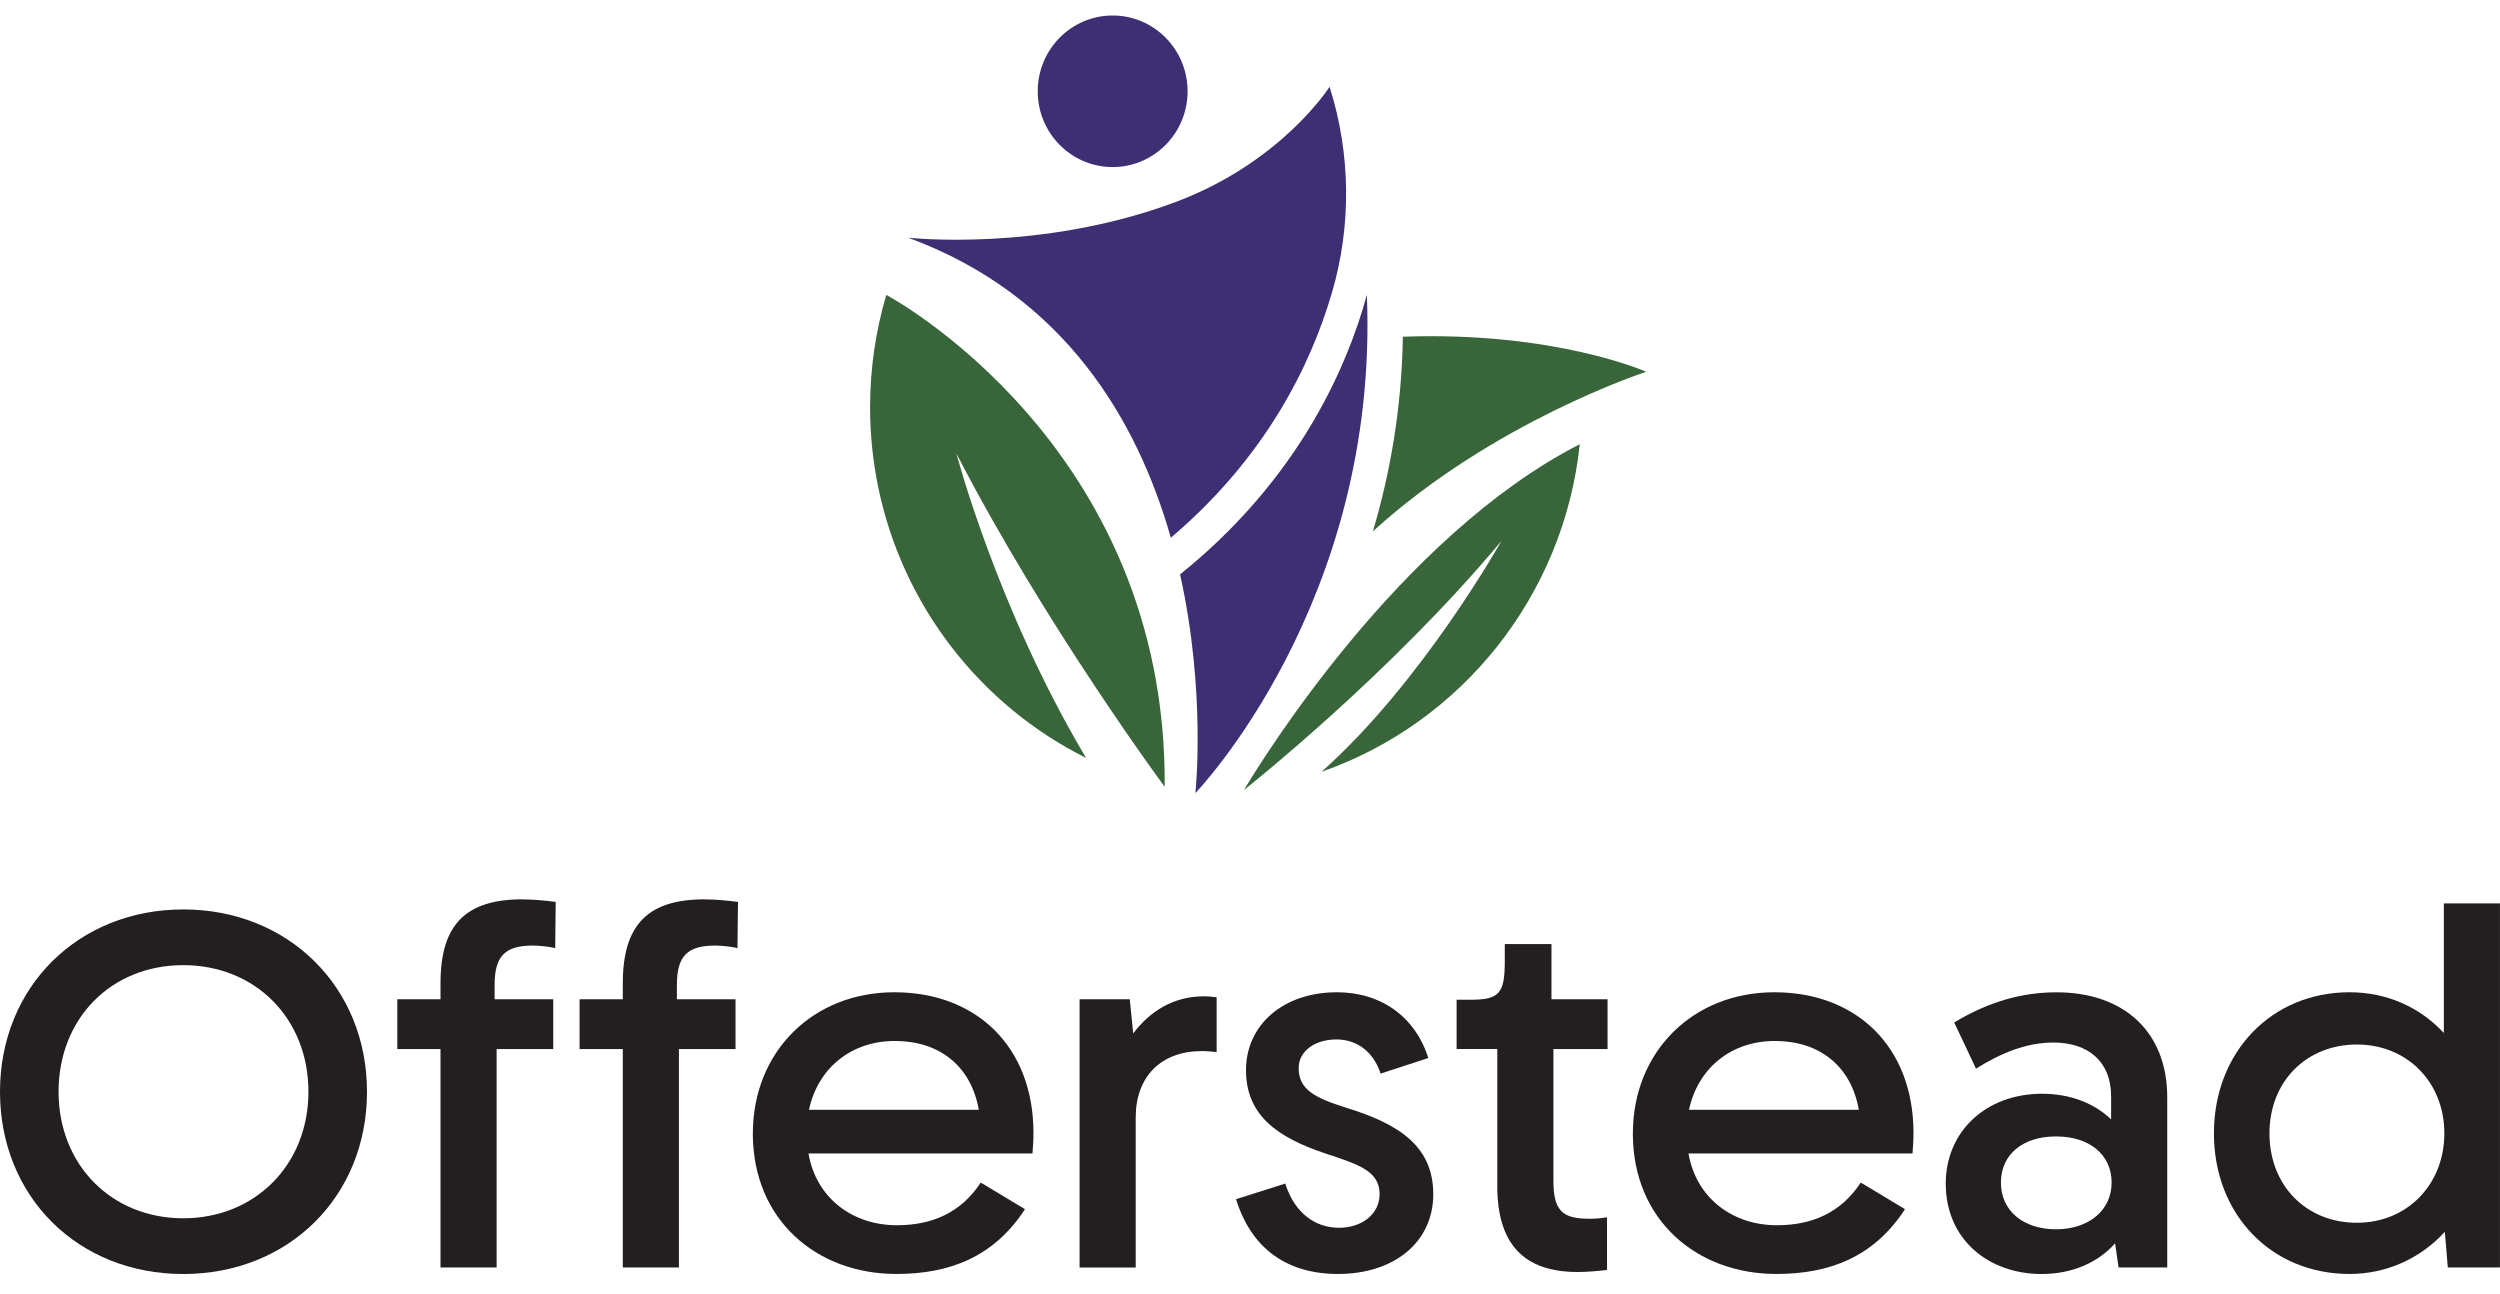 <?xml version="1.0" encoding="UTF-8"?> <svg xmlns="http://www.w3.org/2000/svg" width="114" height="59" viewBox="0 0 114 59" fill="none"><g clip-path="url(#clip0_87_233)"><path d="M0 49.783C0 44.997 3.577 41.47 8.356 41.47C13.135 41.47 16.735 44.997 16.735 49.783C16.735 54.568 13.158 58.095 8.356 58.095C3.554 58.095 0 54.568 0 49.783ZM14.064 49.783C14.064 46.439 11.64 44.011 8.356 44.011C5.072 44.011 2.671 46.439 2.671 49.783C2.671 53.127 5.095 55.554 8.356 55.554C11.617 55.554 14.064 53.127 14.064 49.783Z" fill="#231F20"></path><path d="M23.823 41.012C24.276 41.012 24.818 41.058 25.34 41.127L25.317 43.233C25.022 43.164 24.592 43.118 24.299 43.118C23.031 43.118 22.555 43.599 22.555 44.904V45.568H25.228V47.836H22.646V57.797H20.087V47.836H18.117V45.568H20.087V44.835C20.087 42.178 21.22 41.009 23.825 41.009L23.823 41.012Z" fill="#231F20"></path><path d="M32.135 41.012C32.588 41.012 33.13 41.058 33.652 41.127L33.629 43.233C33.334 43.164 32.904 43.118 32.611 43.118C31.343 43.118 30.867 43.599 30.867 44.904V45.568H33.54V47.836H30.959V57.797H28.4V47.836H26.429V45.568H28.4V44.835C28.4 42.178 29.533 41.009 32.137 41.009L32.135 41.012Z" fill="#231F20"></path><path d="M34.33 51.683C34.33 47.973 37.046 45.247 40.784 45.247C44.521 45.247 47.103 47.721 47.126 51.613C47.126 52.048 47.103 52.324 47.08 52.597H36.866C37.227 54.679 38.925 55.871 40.896 55.871C42.505 55.871 43.819 55.3 44.722 53.925L46.739 55.138C45.313 57.336 43.274 58.093 40.873 58.093C37.25 58.093 34.328 55.642 34.328 51.68L34.33 51.683ZM44.633 50.606C44.272 48.568 42.798 47.468 40.807 47.468C38.816 47.468 37.296 48.704 36.889 50.606H44.633Z" fill="#231F20"></path><path d="M49.231 45.568H51.517L51.675 47.126C52.444 46.096 53.532 45.432 54.891 45.432C55.118 45.432 55.298 45.455 55.479 45.478V47.975C55.253 47.952 55.026 47.929 54.8 47.929C52.943 47.929 51.788 49.098 51.788 50.951V57.799H49.229V45.571L49.231 45.568Z" fill="#231F20"></path><path d="M56.365 54.682L58.608 53.971C59.038 55.346 60.013 55.987 61.054 55.987C62.096 55.987 62.91 55.369 62.91 54.453C62.91 53.4 61.958 53.101 60.441 52.599C58.244 51.865 56.818 50.859 56.818 48.797C56.818 46.735 58.516 45.247 60.963 45.247C62.979 45.247 64.54 46.369 65.13 48.246L62.956 48.956C62.64 47.994 61.915 47.399 60.94 47.399C59.965 47.399 59.219 47.927 59.219 48.704C59.219 49.667 59.922 50.056 61.393 50.514C63.771 51.248 65.357 52.254 65.357 54.453C65.357 56.651 63.567 58.093 61.009 58.093C58.654 58.093 57.045 56.901 56.365 54.682Z" fill="#231F20"></path><path d="M68.277 54.064V47.834H66.421V45.589H67.032C68.369 45.589 68.618 45.314 68.618 43.826V43.048H70.747V45.568H73.305V47.836H70.836V53.858C70.836 55.256 71.289 55.575 72.489 55.575C72.784 55.575 73.033 55.552 73.28 55.506V57.91C72.873 57.956 72.397 58.003 71.944 58.003C69.474 58.003 68.275 56.721 68.275 54.064H68.277Z" fill="#231F20"></path><path d="M74.459 51.683C74.459 47.973 77.178 45.247 80.913 45.247C84.648 45.247 87.232 47.721 87.255 51.613C87.255 52.048 87.232 52.324 87.209 52.597H76.995C77.356 54.679 79.055 55.871 81.025 55.871C82.634 55.871 83.945 55.3 84.852 53.925L86.868 55.138C85.442 57.336 83.403 58.093 81.002 58.093C77.379 58.093 74.457 55.642 74.457 51.68L74.459 51.683ZM84.763 50.606C84.401 48.568 82.927 47.468 80.936 47.468C78.945 47.468 77.425 48.704 77.018 50.606H84.763Z" fill="#231F20"></path><path d="M93.098 58.095C90.697 58.095 88.726 56.538 88.726 53.974C88.726 51.592 90.562 49.875 93.121 49.875C94.412 49.875 95.499 50.31 96.267 51.044V49.991C96.267 48.41 95.226 47.54 93.64 47.54C92.395 47.54 91.239 48.022 90.106 48.73L89.111 46.624C90.674 45.684 92.192 45.249 93.775 45.249C96.833 45.249 98.826 47.036 98.826 50.035V57.797H96.606L96.448 56.697C95.634 57.614 94.432 58.095 93.096 58.095H93.098ZM96.29 53.927C96.29 52.645 95.272 51.821 93.755 51.821C92.237 51.821 91.242 52.645 91.242 53.927C91.242 55.209 92.26 56.056 93.755 56.056C95.249 56.056 96.29 55.186 96.29 53.927Z" fill="#231F20"></path><path d="M100.955 51.683C100.955 47.973 103.582 45.247 107.136 45.247C108.88 45.247 110.375 45.957 111.439 47.103V41.195H113.998V57.797H111.62L111.485 56.17C110.398 57.362 108.857 58.093 107.136 58.093C103.58 58.093 100.955 55.39 100.955 51.68V51.683ZM111.462 51.683C111.462 49.347 109.764 47.63 107.475 47.63C105.186 47.63 103.488 49.301 103.488 51.683C103.488 54.064 105.164 55.758 107.475 55.758C109.787 55.758 111.462 53.995 111.462 51.683Z" fill="#231F20"></path><path d="M62.604 24.229C68.119 19.207 75.068 16.953 75.068 16.953C75.068 16.953 70.907 15.102 63.97 15.354C63.917 18.657 63.377 21.63 62.604 24.229Z" fill="#38663A"></path><path d="M50.737 7.618C52.624 7.618 54.154 6.071 54.154 4.163C54.154 2.254 52.624 0.707 50.737 0.707C48.85 0.707 47.32 2.254 47.32 4.163C47.32 6.071 48.85 7.618 50.737 7.618Z" fill="#3E2E73"></path><path d="M62.121 14.16C61.093 17.485 58.818 22.165 53.811 26.192C55.008 31.574 54.509 36.166 54.509 36.166C54.509 36.166 62.904 27.471 62.329 13.447C62.265 13.681 62.194 13.919 62.121 14.162V14.16Z" fill="#3E2E73"></path><path d="M60.64 3.996L60.629 3.959C60.629 3.959 58.434 7.419 53.566 9.228C47.419 11.515 41.413 10.839 41.413 10.839C48.547 13.463 51.87 19.182 53.39 24.521C57.713 20.853 59.768 16.662 60.739 13.338C61.631 10.288 61.594 7.025 60.64 3.994V3.996Z" fill="#3E2E73"></path><path d="M43.617 20.688C47.631 28.473 53.11 35.879 53.11 35.879C53.227 20.235 40.415 13.447 40.415 13.447C39.937 15.067 39.676 16.784 39.676 18.564C39.676 19.807 39.802 21.022 40.042 22.193C41.157 27.636 44.725 32.169 49.526 34.562C45.469 27.754 43.615 20.688 43.615 20.688H43.617Z" fill="#38663A"></path><path d="M56.722 36.027C56.722 36.027 63.384 30.771 68.467 24.664C68.467 24.664 64.844 31.13 60.26 35.194C66.6 32.981 71.301 27.219 72.038 20.256C63.812 24.458 57.505 34.717 56.722 36.027Z" fill="#38663A"></path></g><defs><clipPath id="clip0_87_233"><rect width="114" height="57.388" fill="white" transform="translate(0 0.707)"></rect></clipPath></defs></svg> 